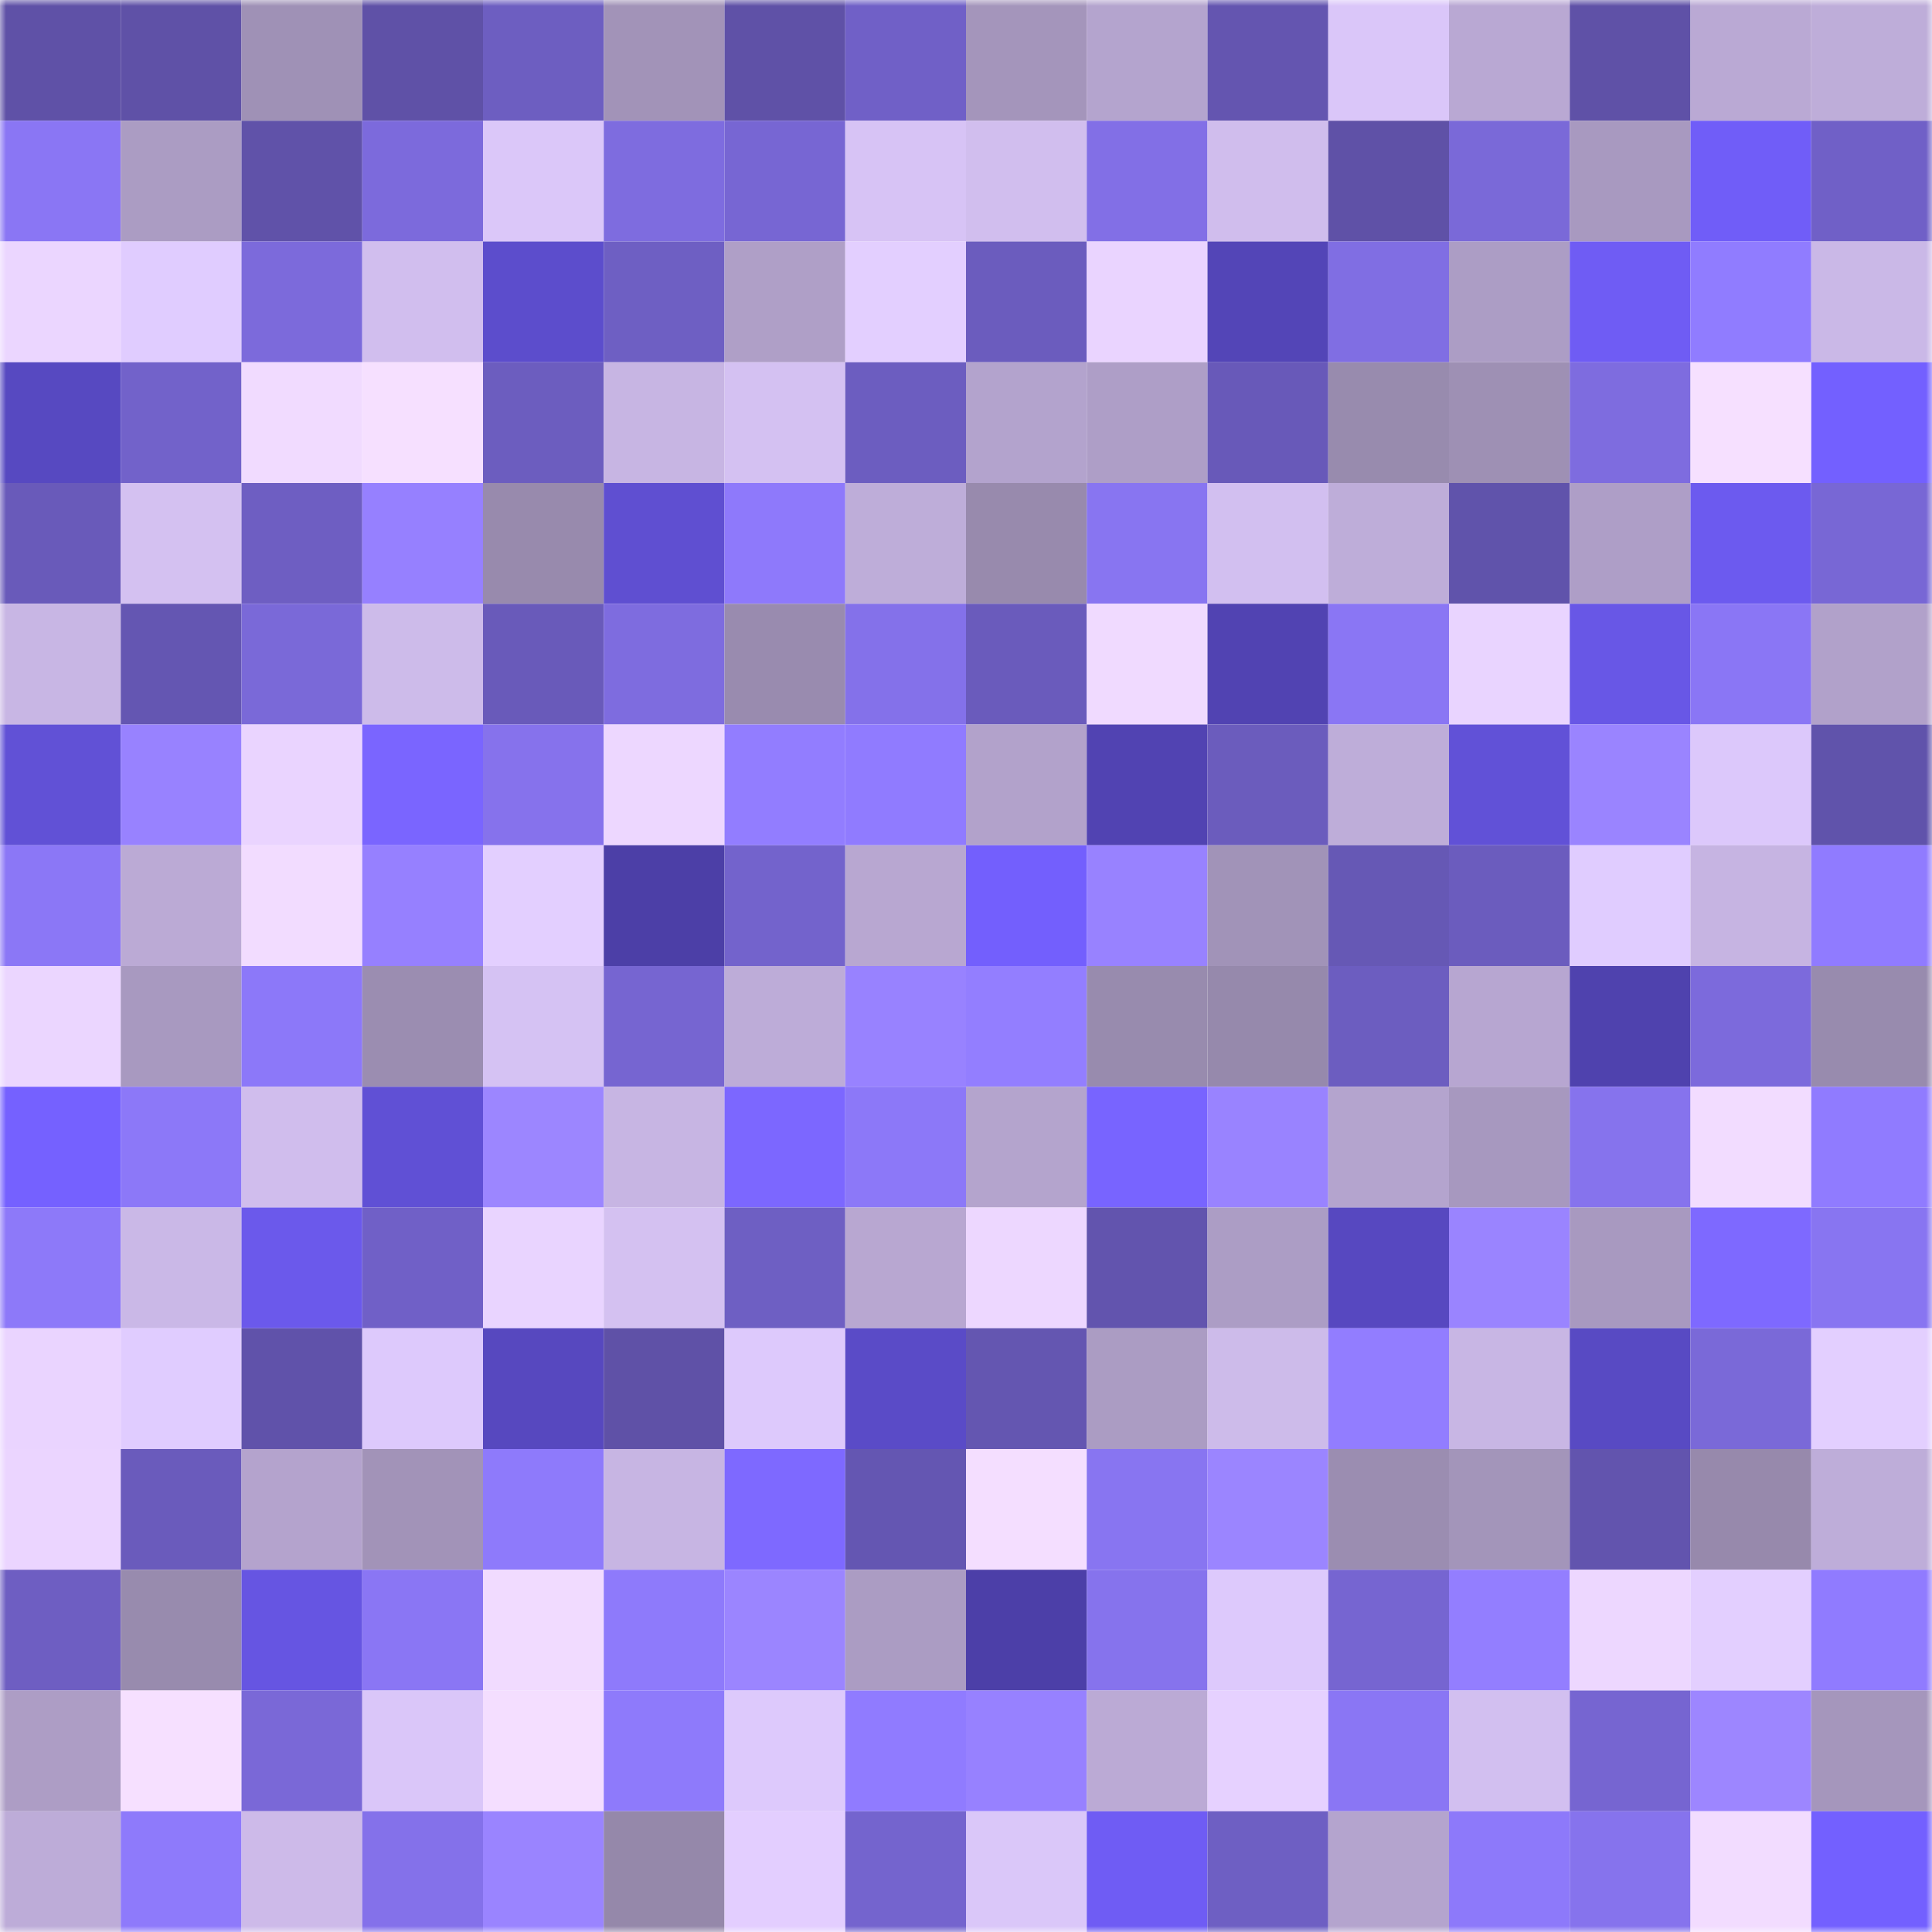 <svg viewBox="0 0 160 160" fill="none" role="img" xmlns="http://www.w3.org/2000/svg" width="240" height="240" name="linea%2Cuzn.linea.eth"><mask id="165153044" mask-type="alpha" maskUnits="userSpaceOnUse" x="0" y="0" width="160" height="160"><rect width="160" height="160" fill="#FFFFFF"></rect></mask><g mask="url(#165153044)"><rect x="0" y="0" width="10" height="10" fill="#5f51a7"></rect><rect x="10" y="0" width="10" height="10" fill="#5f51a7"></rect><rect x="20" y="0" width="10" height="10" fill="#9f91b6"></rect><rect x="30" y="0" width="10" height="10" fill="#5f51a7"></rect><rect x="40" y="0" width="10" height="10" fill="#6d5ec1"></rect><rect x="50" y="0" width="10" height="10" fill="#a293b8"></rect><rect x="60" y="0" width="10" height="10" fill="#5f51a7"></rect><rect x="70" y="0" width="10" height="10" fill="#7060c7"></rect><rect x="80" y="0" width="10" height="10" fill="#a495bb"></rect><rect x="90" y="0" width="10" height="10" fill="#b4a4ce"></rect><rect x="100" y="0" width="10" height="10" fill="#6455b0"></rect><rect x="110" y="0" width="10" height="10" fill="#dac6f9"></rect><rect x="120" y="0" width="10" height="10" fill="#b9a8d3"></rect><rect x="130" y="0" width="10" height="10" fill="#5f51a7"></rect><rect x="140" y="0" width="10" height="10" fill="#baa9d4"></rect><rect x="150" y="0" width="10" height="10" fill="#beadd9"></rect><rect x="0" y="10" width="10" height="10" fill="#8a76f4"></rect><rect x="10" y="10" width="10" height="10" fill="#ab9cc3"></rect><rect x="20" y="10" width="10" height="10" fill="#6052a9"></rect><rect x="30" y="10" width="10" height="10" fill="#7c6adc"></rect><rect x="40" y="10" width="10" height="10" fill="#dbc7f9"></rect><rect x="50" y="10" width="10" height="10" fill="#7e6cdf"></rect><rect x="60" y="10" width="10" height="10" fill="#7766d3"></rect><rect x="70" y="10" width="10" height="10" fill="#d7c3f5"></rect><rect x="80" y="10" width="10" height="10" fill="#d1beee"></rect><rect x="90" y="10" width="10" height="10" fill="#826fe6"></rect><rect x="100" y="10" width="10" height="10" fill="#d0bded"></rect><rect x="110" y="10" width="10" height="10" fill="#5f51a7"></rect><rect x="120" y="10" width="10" height="10" fill="#7a69d8"></rect><rect x="130" y="10" width="10" height="10" fill="#a899c0"></rect><rect x="140" y="10" width="10" height="10" fill="#705df8"></rect><rect x="150" y="10" width="10" height="10" fill="#7060c7"></rect><rect x="0" y="20" width="10" height="10" fill="#ebd6ff"></rect><rect x="10" y="20" width="10" height="10" fill="#e0ccff"></rect><rect x="20" y="20" width="10" height="10" fill="#7c6adb"></rect><rect x="30" y="20" width="10" height="10" fill="#d1beee"></rect><rect x="40" y="20" width="10" height="10" fill="#5c4dcc"></rect><rect x="50" y="20" width="10" height="10" fill="#6e5fc3"></rect><rect x="60" y="20" width="10" height="10" fill="#af9fc7"></rect><rect x="70" y="20" width="10" height="10" fill="#e3cfff"></rect><rect x="80" y="20" width="10" height="10" fill="#6b5cbe"></rect><rect x="90" y="20" width="10" height="10" fill="#ead4ff"></rect><rect x="100" y="20" width="10" height="10" fill="#5345b7"></rect><rect x="110" y="20" width="10" height="10" fill="#806ee3"></rect><rect x="120" y="20" width="10" height="10" fill="#ac9dc5"></rect><rect x="130" y="20" width="10" height="10" fill="#6f5cf4"></rect><rect x="140" y="20" width="10" height="10" fill="#907cff"></rect><rect x="150" y="20" width="10" height="10" fill="#cab8e7"></rect><rect x="0" y="30" width="10" height="10" fill="#5749c1"></rect><rect x="10" y="30" width="10" height="10" fill="#7262ca"></rect><rect x="20" y="30" width="10" height="10" fill="#f1dbff"></rect><rect x="30" y="30" width="10" height="10" fill="#f6e0ff"></rect><rect x="40" y="30" width="10" height="10" fill="#6c5dbf"></rect><rect x="50" y="30" width="10" height="10" fill="#c7b5e3"></rect><rect x="60" y="30" width="10" height="10" fill="#d4c1f2"></rect><rect x="70" y="30" width="10" height="10" fill="#6c5dc0"></rect><rect x="80" y="30" width="10" height="10" fill="#b3a3cd"></rect><rect x="90" y="30" width="10" height="10" fill="#ae9ec7"></rect><rect x="100" y="30" width="10" height="10" fill="#6859b9"></rect><rect x="110" y="30" width="10" height="10" fill="#988bae"></rect><rect x="120" y="30" width="10" height="10" fill="#9e90b4"></rect><rect x="130" y="30" width="10" height="10" fill="#7e6cdf"></rect><rect x="140" y="30" width="10" height="10" fill="#f6e0ff"></rect><rect x="150" y="30" width="10" height="10" fill="#7360ff"></rect><rect x="0" y="40" width="10" height="10" fill="#695aba"></rect><rect x="10" y="40" width="10" height="10" fill="#d4c1f1"></rect><rect x="20" y="40" width="10" height="10" fill="#6e5ec2"></rect><rect x="30" y="40" width="10" height="10" fill="#9680ff"></rect><rect x="40" y="40" width="10" height="10" fill="#988aad"></rect><rect x="50" y="40" width="10" height="10" fill="#5f4fd1"></rect><rect x="60" y="40" width="10" height="10" fill="#8e79fb"></rect><rect x="70" y="40" width="10" height="10" fill="#beadd9"></rect><rect x="80" y="40" width="10" height="10" fill="#988aad"></rect><rect x="90" y="40" width="10" height="10" fill="#8875f1"></rect><rect x="100" y="40" width="10" height="10" fill="#d2bff0"></rect><rect x="110" y="40" width="10" height="10" fill="#beadd9"></rect><rect x="120" y="40" width="10" height="10" fill="#6053ab"></rect><rect x="130" y="40" width="10" height="10" fill="#ae9ec7"></rect><rect x="140" y="40" width="10" height="10" fill="#6c5aef"></rect><rect x="150" y="40" width="10" height="10" fill="#7867d5"></rect><rect x="0" y="50" width="10" height="10" fill="#c8b6e4"></rect><rect x="10" y="50" width="10" height="10" fill="#6456b2"></rect><rect x="20" y="50" width="10" height="10" fill="#7a69d8"></rect><rect x="30" y="50" width="10" height="10" fill="#cdbbea"></rect><rect x="40" y="50" width="10" height="10" fill="#695aba"></rect><rect x="50" y="50" width="10" height="10" fill="#7e6cdf"></rect><rect x="60" y="50" width="10" height="10" fill="#998baf"></rect><rect x="70" y="50" width="10" height="10" fill="#8471ea"></rect><rect x="80" y="50" width="10" height="10" fill="#6a5bbc"></rect><rect x="90" y="50" width="10" height="10" fill="#f0daff"></rect><rect x="100" y="50" width="10" height="10" fill="#5143b2"></rect><rect x="110" y="50" width="10" height="10" fill="#8a76f4"></rect><rect x="120" y="50" width="10" height="10" fill="#e9d4ff"></rect><rect x="130" y="50" width="10" height="10" fill="#6857e6"></rect><rect x="140" y="50" width="10" height="10" fill="#8a76f5"></rect><rect x="150" y="50" width="10" height="10" fill="#b1a1ca"></rect><rect x="0" y="60" width="10" height="10" fill="#6151d6"></rect><rect x="10" y="60" width="10" height="10" fill="#9882ff"></rect><rect x="20" y="60" width="10" height="10" fill="#ead4ff"></rect><rect x="30" y="60" width="10" height="10" fill="#7a65ff"></rect><rect x="40" y="60" width="10" height="10" fill="#8672ec"></rect><rect x="50" y="60" width="10" height="10" fill="#edd7ff"></rect><rect x="60" y="60" width="10" height="10" fill="#927dff"></rect><rect x="70" y="60" width="10" height="10" fill="#907bff"></rect><rect x="80" y="60" width="10" height="10" fill="#b2a2cb"></rect><rect x="90" y="60" width="10" height="10" fill="#5143b2"></rect><rect x="100" y="60" width="10" height="10" fill="#6b5cbd"></rect><rect x="110" y="60" width="10" height="10" fill="#beadd9"></rect><rect x="120" y="60" width="10" height="10" fill="#6151d7"></rect><rect x="130" y="60" width="10" height="10" fill="#9a84ff"></rect><rect x="140" y="60" width="10" height="10" fill="#dcc8fb"></rect><rect x="150" y="60" width="10" height="10" fill="#6053ab"></rect><rect x="0" y="70" width="10" height="10" fill="#8b77f6"></rect><rect x="10" y="70" width="10" height="10" fill="#bbaad5"></rect><rect x="20" y="70" width="10" height="10" fill="#f2dcff"></rect><rect x="30" y="70" width="10" height="10" fill="#9680ff"></rect><rect x="40" y="70" width="10" height="10" fill="#e3cfff"></rect><rect x="50" y="70" width="10" height="10" fill="#4c3fa7"></rect><rect x="60" y="70" width="10" height="10" fill="#7363cc"></rect><rect x="70" y="70" width="10" height="10" fill="#b8a7d1"></rect><rect x="80" y="70" width="10" height="10" fill="#735ffd"></rect><rect x="90" y="70" width="10" height="10" fill="#9882ff"></rect><rect x="100" y="70" width="10" height="10" fill="#a193b8"></rect><rect x="110" y="70" width="10" height="10" fill="#6658b5"></rect><rect x="120" y="70" width="10" height="10" fill="#6b5cbe"></rect><rect x="130" y="70" width="10" height="10" fill="#e0ccff"></rect><rect x="140" y="70" width="10" height="10" fill="#c6b4e2"></rect><rect x="150" y="70" width="10" height="10" fill="#907bff"></rect><rect x="0" y="80" width="10" height="10" fill="#ebd6ff"></rect><rect x="10" y="80" width="10" height="10" fill="#a899c0"></rect><rect x="20" y="80" width="10" height="10" fill="#8c78f9"></rect><rect x="30" y="80" width="10" height="10" fill="#9b8db1"></rect><rect x="40" y="80" width="10" height="10" fill="#d5c2f3"></rect><rect x="50" y="80" width="10" height="10" fill="#7665d1"></rect><rect x="60" y="80" width="10" height="10" fill="#bdacd8"></rect><rect x="70" y="80" width="10" height="10" fill="#9882ff"></rect><rect x="80" y="80" width="10" height="10" fill="#937eff"></rect><rect x="90" y="80" width="10" height="10" fill="#988bae"></rect><rect x="100" y="80" width="10" height="10" fill="#9689ac"></rect><rect x="110" y="80" width="10" height="10" fill="#6c5dc0"></rect><rect x="120" y="80" width="10" height="10" fill="#b7a6d1"></rect><rect x="130" y="80" width="10" height="10" fill="#4f42ae"></rect><rect x="140" y="80" width="10" height="10" fill="#7c6adc"></rect><rect x="150" y="80" width="10" height="10" fill="#988bae"></rect><rect x="0" y="90" width="10" height="10" fill="#7561ff"></rect><rect x="10" y="90" width="10" height="10" fill="#8c78f8"></rect><rect x="20" y="90" width="10" height="10" fill="#d0bded"></rect><rect x="30" y="90" width="10" height="10" fill="#6050d5"></rect><rect x="40" y="90" width="10" height="10" fill="#9c86ff"></rect><rect x="50" y="90" width="10" height="10" fill="#c7b5e3"></rect><rect x="60" y="90" width="10" height="10" fill="#7c67ff"></rect><rect x="70" y="90" width="10" height="10" fill="#8c78f8"></rect><rect x="80" y="90" width="10" height="10" fill="#b4a4cd"></rect><rect x="90" y="90" width="10" height="10" fill="#7864ff"></rect><rect x="100" y="90" width="10" height="10" fill="#9983ff"></rect><rect x="110" y="90" width="10" height="10" fill="#b4a4ce"></rect><rect x="120" y="90" width="10" height="10" fill="#a798bf"></rect><rect x="130" y="90" width="10" height="10" fill="#8673ed"></rect><rect x="140" y="90" width="10" height="10" fill="#f2dcff"></rect><rect x="150" y="90" width="10" height="10" fill="#907bff"></rect><rect x="0" y="100" width="10" height="10" fill="#8d79f9"></rect><rect x="10" y="100" width="10" height="10" fill="#cab8e7"></rect><rect x="20" y="100" width="10" height="10" fill="#6b59eb"></rect><rect x="30" y="100" width="10" height="10" fill="#7060c7"></rect><rect x="40" y="100" width="10" height="10" fill="#e9d4ff"></rect><rect x="50" y="100" width="10" height="10" fill="#d4c1f1"></rect><rect x="60" y="100" width="10" height="10" fill="#6e5fc3"></rect><rect x="70" y="100" width="10" height="10" fill="#b8a7d1"></rect><rect x="80" y="100" width="10" height="10" fill="#edd7ff"></rect><rect x="90" y="100" width="10" height="10" fill="#6254ae"></rect><rect x="100" y="100" width="10" height="10" fill="#ac9dc5"></rect><rect x="110" y="100" width="10" height="10" fill="#5748c0"></rect><rect x="120" y="100" width="10" height="10" fill="#9a84ff"></rect><rect x="130" y="100" width="10" height="10" fill="#a899c0"></rect><rect x="140" y="100" width="10" height="10" fill="#7e69ff"></rect><rect x="150" y="100" width="10" height="10" fill="#8875f1"></rect><rect x="0" y="110" width="10" height="10" fill="#ead4ff"></rect><rect x="10" y="110" width="10" height="10" fill="#e0ccff"></rect><rect x="20" y="110" width="10" height="10" fill="#6052aa"></rect><rect x="30" y="110" width="10" height="10" fill="#ddc9fc"></rect><rect x="40" y="110" width="10" height="10" fill="#5748bf"></rect><rect x="50" y="110" width="10" height="10" fill="#5f51a7"></rect><rect x="60" y="110" width="10" height="10" fill="#ddc9fc"></rect><rect x="70" y="110" width="10" height="10" fill="#5a4bc7"></rect><rect x="80" y="110" width="10" height="10" fill="#6456b1"></rect><rect x="90" y="110" width="10" height="10" fill="#ab9cc3"></rect><rect x="100" y="110" width="10" height="10" fill="#cdbbea"></rect><rect x="110" y="110" width="10" height="10" fill="#927dff"></rect><rect x="120" y="110" width="10" height="10" fill="#c8b6e4"></rect><rect x="130" y="110" width="10" height="10" fill="#584ac3"></rect><rect x="140" y="110" width="10" height="10" fill="#7a69d8"></rect><rect x="150" y="110" width="10" height="10" fill="#e3cfff"></rect><rect x="0" y="120" width="10" height="10" fill="#ebd5ff"></rect><rect x="10" y="120" width="10" height="10" fill="#6a5bbc"></rect><rect x="20" y="120" width="10" height="10" fill="#b4a3cd"></rect><rect x="30" y="120" width="10" height="10" fill="#a293b8"></rect><rect x="40" y="120" width="10" height="10" fill="#8e7afb"></rect><rect x="50" y="120" width="10" height="10" fill="#c7b5e3"></rect><rect x="60" y="120" width="10" height="10" fill="#7e69ff"></rect><rect x="70" y="120" width="10" height="10" fill="#6456b2"></rect><rect x="80" y="120" width="10" height="10" fill="#f4deff"></rect><rect x="90" y="120" width="10" height="10" fill="#8875f1"></rect><rect x="100" y="120" width="10" height="10" fill="#9b85ff"></rect><rect x="110" y="120" width="10" height="10" fill="#9b8db1"></rect><rect x="120" y="120" width="10" height="10" fill="#a395ba"></rect><rect x="130" y="120" width="10" height="10" fill="#6254ae"></rect><rect x="140" y="120" width="10" height="10" fill="#9789ac"></rect><rect x="150" y="120" width="10" height="10" fill="#beadd9"></rect><rect x="0" y="130" width="10" height="10" fill="#6e5ec2"></rect><rect x="10" y="130" width="10" height="10" fill="#988bae"></rect><rect x="20" y="130" width="10" height="10" fill="#6655e2"></rect><rect x="30" y="130" width="10" height="10" fill="#8a76f4"></rect><rect x="40" y="130" width="10" height="10" fill="#f1dbff"></rect><rect x="50" y="130" width="10" height="10" fill="#8e7afb"></rect><rect x="60" y="130" width="10" height="10" fill="#9b85ff"></rect><rect x="70" y="130" width="10" height="10" fill="#ab9cc3"></rect><rect x="80" y="130" width="10" height="10" fill="#4c3fa8"></rect><rect x="90" y="130" width="10" height="10" fill="#8673ed"></rect><rect x="100" y="130" width="10" height="10" fill="#ddc9fc"></rect><rect x="110" y="130" width="10" height="10" fill="#7665d1"></rect><rect x="120" y="130" width="10" height="10" fill="#937eff"></rect><rect x="130" y="130" width="10" height="10" fill="#edd7ff"></rect><rect x="140" y="130" width="10" height="10" fill="#e3cfff"></rect><rect x="150" y="130" width="10" height="10" fill="#907bff"></rect><rect x="0" y="140" width="10" height="10" fill="#ad9dc5"></rect><rect x="10" y="140" width="10" height="10" fill="#f6e0ff"></rect><rect x="20" y="140" width="10" height="10" fill="#7a68d7"></rect><rect x="30" y="140" width="10" height="10" fill="#dac6f9"></rect><rect x="40" y="140" width="10" height="10" fill="#f4deff"></rect><rect x="50" y="140" width="10" height="10" fill="#8e7afb"></rect><rect x="60" y="140" width="10" height="10" fill="#ddc9fc"></rect><rect x="70" y="140" width="10" height="10" fill="#907bff"></rect><rect x="80" y="140" width="10" height="10" fill="#9781ff"></rect><rect x="90" y="140" width="10" height="10" fill="#bbaad5"></rect><rect x="100" y="140" width="10" height="10" fill="#e6d1ff"></rect><rect x="110" y="140" width="10" height="10" fill="#8a76f4"></rect><rect x="120" y="140" width="10" height="10" fill="#d2bff0"></rect><rect x="130" y="140" width="10" height="10" fill="#7665d1"></rect><rect x="140" y="140" width="10" height="10" fill="#9d86ff"></rect><rect x="150" y="140" width="10" height="10" fill="#a596bc"></rect><rect x="0" y="150" width="10" height="10" fill="#bdacd8"></rect><rect x="10" y="150" width="10" height="10" fill="#8e7afb"></rect><rect x="20" y="150" width="10" height="10" fill="#cdbae9"></rect><rect x="30" y="150" width="10" height="10" fill="#8471ea"></rect><rect x="40" y="150" width="10" height="10" fill="#9a84ff"></rect><rect x="50" y="150" width="10" height="10" fill="#9588aa"></rect><rect x="60" y="150" width="10" height="10" fill="#e3ceff"></rect><rect x="70" y="150" width="10" height="10" fill="#7464ce"></rect><rect x="80" y="150" width="10" height="10" fill="#dac7f9"></rect><rect x="90" y="150" width="10" height="10" fill="#6f5cf4"></rect><rect x="100" y="150" width="10" height="10" fill="#6e5fc3"></rect><rect x="110" y="150" width="10" height="10" fill="#b4a4ce"></rect><rect x="120" y="150" width="10" height="10" fill="#8d79fa"></rect><rect x="130" y="150" width="10" height="10" fill="#8673ed"></rect><rect x="140" y="150" width="10" height="10" fill="#f2dcff"></rect><rect x="150" y="150" width="10" height="10" fill="#7360ff"></rect></g></svg>